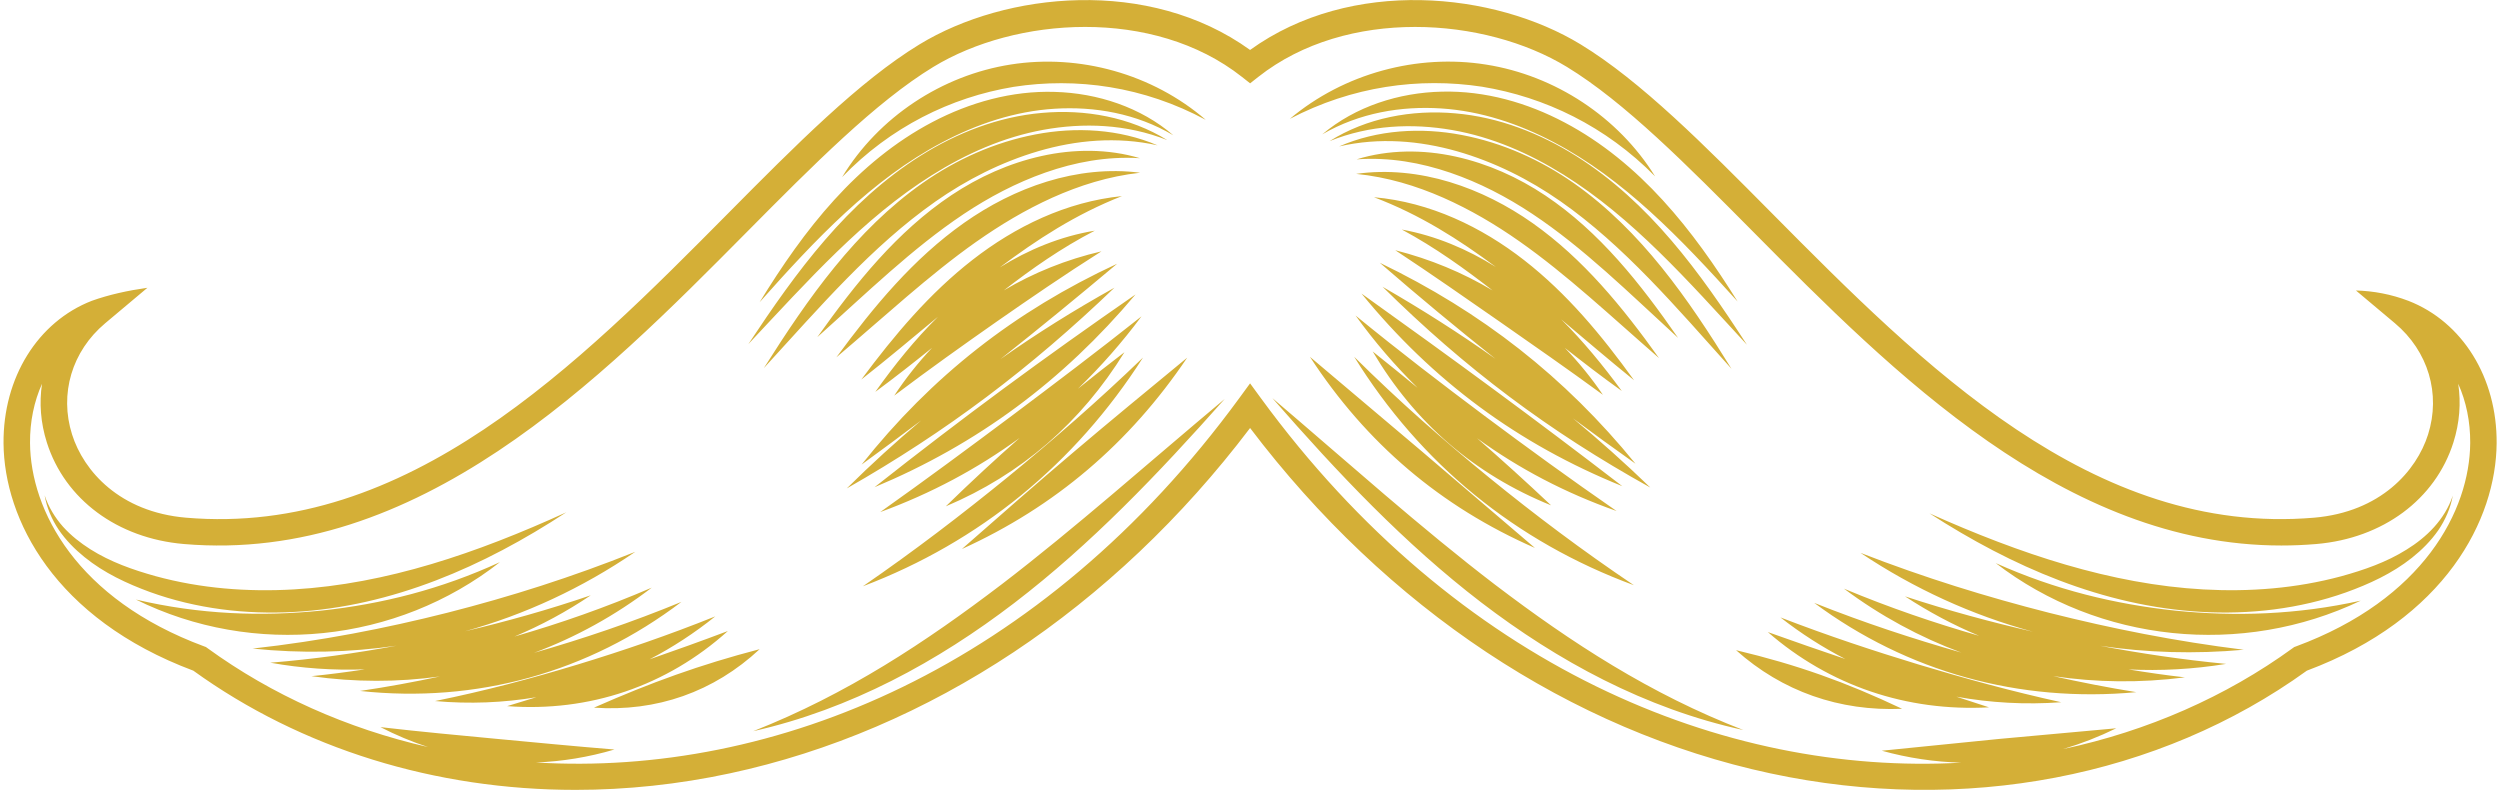 <?xml version="1.0" encoding="UTF-8"?>
<!DOCTYPE svg PUBLIC "-//W3C//DTD SVG 1.1//EN" "http://www.w3.org/Graphics/SVG/1.1/DTD/svg11.dtd">
<!-- Creator: CorelDRAW -->
<svg xmlns="http://www.w3.org/2000/svg" xml:space="preserve" width="53.817mm" height="17.049mm" version="1.1" style="shape-rendering:geometricPrecision; text-rendering:geometricPrecision; image-rendering:optimizeQuality; fill-rule:evenodd; clip-rule:evenodd"
viewBox="0 0 1524.55 482.98"
 xmlns:xlink="http://www.w3.org/1999/xlink"
 xmlns:xodm="http://www.corel.com/coreldraw/odm/2003">
 <defs>
  <style type="text/css">
   <![CDATA[
    .fil0 {fill:none;fill-rule:nonzero}
    .fil1 {fill:#D4AF37;fill-rule:nonzero}
   ]]>
  </style>
 </defs>
 <g id="Camada_x0020_1">
  <path class="fil0" d="M1470.53 183.91c-10.35,-3.94 -21.03,-6 -31.99,-6.28l23.85 20.04c20.36,17.09 28.11,43.15 20.24,68.01 -7.07,22.31 -29.08,47.39 -69.7,50.87 -135.48,11.52 -239.61,-93.45 -331.47,-186.1 -41.23,-41.59 -80.19,-80.87 -117.05,-103.34 -52.68,-32.1 -140.31,-41.19 -202.14,3.42 -61.82,-44.61 -149.44,-35.52 -202.14,-3.42 -36.88,22.48 -75.82,61.76 -117.07,103.34 -91.86,92.66 -195.89,197.66 -331.46,186.1 -40.61,-3.48 -62.63,-28.55 -69.69,-50.87 -7.88,-24.86 -0.12,-50.93 20.23,-68.01l25.84 -21.71c-12.13,1.71 -23.57,4.24 -33.98,7.95 -33.12,12.86 -54.32,47.05 -54,87.12 0.38,46.43 31.08,107.23 116.05,139.05 66.27,47.83 148.14,72.89 233.7,72.89 31.17,0 62.85,-3.33 94.41,-10.11 122.05,-26.17 234.63,-101 318.11,-211.18 83.47,110.18 196.05,185 318.11,211.18 118.17,25.35 237.7,2.47 328.1,-62.79 84.98,-31.82 115.69,-92.62 116.07,-139.05 0.32,-40.08 -20.89,-74.26 -54.02,-87.12z"/>
  <path class="fil1" d="M912.08 356.83c45.93,34.93 94.42,66.55 151.07,88.37 -60.05,-13.13 -113.36,-42.23 -159.9,-77.84 -46.75,-35.86 -87.11,-78.53 -127.34,-124.59 46.82,39.83 90.23,78.97 136.16,114.06zm-44.28 -80.95c22.46,19.17 44.83,38.29 68.23,58.27 -57.58,-25.23 -102.95,-63.9 -137.21,-116.55 23.8,20.11 46.43,39.23 68.99,58.28zm128.58 81c-72.17,-26.6 -130.07,-74 -170.58,-139.3 27.37,27.12 54.53,50.99 82.41,73.74 27.92,22.72 56.61,44.3 88.17,65.56zm-169.73 -164.46c26.9,21.99 52.78,41.79 78.76,61.25 26.01,19.4 52.17,38.44 80.41,57.97 -31.17,-10.98 -59.51,-25.83 -85.06,-44.4 14.94,13.04 29.75,26.42 45.13,40.94 -46.84,-18.94 -83.15,-50.41 -108.81,-93.86 9.46,7.54 18.55,14.9 27.4,22.19 -13.61,-13.38 -26.25,-28.05 -37.83,-44.09zm162.67 104.07c-63.81,-25.83 -115.58,-64.2 -159.06,-117.48 56.08,40.1 105.1,75.95 159.06,117.48zm17.01 0.79c-62.08,-34.45 -112.73,-72.57 -163.22,-122.4 24.31,13.99 47.06,28.51 68.83,43.93 -23.39,-18.56 -46.48,-37.73 -70.52,-58.57 62.23,29.99 112.87,69.64 155.96,122.57 -13.15,-9.32 -25.8,-18.52 -38.16,-27.7 15.98,13.25 31.64,27.18 47.12,42.16zm-9.8 -65.36c-15.48,-12.53 -30.05,-25.03 -44.47,-37.16 13.37,13.29 25.44,27.96 36.95,43.67 -12.18,-8.69 -23.63,-17.52 -34.75,-26.3 8.43,8.78 16.22,18.31 23.23,28.63 -21.93,-16.03 -42.46,-30.29 -62.96,-44.61 -20.53,-14.27 -41.01,-28.61 -63.66,-43.56 21.35,5.42 41.21,13.69 59.33,24.52 -17.06,-13.24 -34.68,-26 -55.32,-37.13 20.81,3.8 40.04,12.06 57.34,22.84 -22.53,-16.76 -46.26,-31.92 -74.35,-42.55 34.28,2.99 65.69,18.21 91.57,38.37 26.11,20.34 47.13,45.61 67.08,73.29zm15.19 -13.54c-29.3,-25.45 -55.93,-50.69 -85.19,-71.23 -14.59,-10.24 -29.93,-19.31 -46.39,-26.58 -16.45,-7.22 -34.1,-12.62 -53.14,-14.53 19.16,-2.74 38.8,-0.56 57.05,4.97 18.3,5.54 35.33,14.3 50.7,25.14 30.85,21.85 54.55,50.9 76.96,82.23zm11.63 -12.31c-30.12,-27.61 -57.62,-54.87 -88.9,-75.64 -15.56,-10.34 -32.21,-19.01 -50.06,-25.12 -17.83,-6.07 -37.02,-9.57 -57.13,-8.12 19.48,-6.06 40.57,-6.05 60.26,-1.73 19.76,4.32 38.31,12.71 54.88,23.77 16.55,11.08 31.14,24.59 44.31,39.34 13.2,14.77 25.03,30.78 36.64,47.51zm32.58 18.87c-34.07,-37.97 -65.63,-75.13 -104.29,-102.17 -19.19,-13.4 -40.37,-24.02 -63.13,-30.53 -22.69,-6.43 -47.32,-8.61 -71.91,-2.93 23.38,-10.22 50.01,-11.73 74.72,-7.01 24.84,4.71 48.18,15.19 68.61,29.53 20.38,14.34 37.93,32.08 53.44,51.32 15.55,19.3 29.16,40.14 42.55,61.78zm9.44 -14.64c-36.16,-39.27 -69.96,-77.69 -111.92,-103.79 -20.84,-13.01 -43.52,-22.97 -67.89,-27.21 -24.25,-4.22 -50.31,-3.16 -74.78,6.78 22.62,-14.26 50.3,-19.32 76.61,-16.96 26.53,2.28 51.77,12.18 73.79,26.04 22.13,13.91 41.26,31.81 58.1,51.52 16.89,19.74 31.58,41.29 46.08,63.63zm-51.34 -88.18c17.24,18.83 31.88,39.8 45.61,61.76 -34.99,-38.78 -69.62,-74.88 -112.35,-97.29 -21.21,-11.14 -44.23,-18.89 -68.47,-20.46 -24.14,-1.56 -49.68,2.57 -72.48,15.8 20.24,-17.09 46.88,-25.48 72.97,-26.04 26.31,-0.66 52.15,6.8 74.84,18.81 22.81,12.03 42.71,28.63 59.88,47.42zm-227.48 -49.62c33.08,-27.81 77.81,-39.81 119.77,-33.1 41.99,6.65 80.49,31.9 102.99,68.15 -30.2,-30.65 -67.27,-48.4 -105.55,-54.67 -38.36,-5.82 -79.11,-0.31 -117.22,19.62zm272.13 324c37.31,8.91 66.64,19.36 101.28,35.75 -38.16,1.63 -73.09,-10.56 -101.28,-35.75zm111.8 8.89c27.82,8.37 55.85,16.11 86.51,22.86 -21.81,1.58 -43.22,0.37 -63.96,-3.39 6.52,2.15 13.11,4.31 19.93,6.5 -50.22,2.71 -97.39,-13.27 -134.9,-45.91 16.43,5.92 31.96,11.22 47.23,16.43 -13.79,-7.1 -27.02,-15.56 -39.54,-25.36 29.31,11.32 56.93,20.42 84.74,28.88zm110.14 -11.57c24.75,4.65 50.01,8.46 76.9,11.05 -20.01,3.27 -39.93,4.33 -59.54,3.37 11.24,1.83 22.64,3.51 34.4,4.84 -27.19,3.49 -54.14,3.15 -80.31,-0.77 16.39,3.67 33.17,6.96 50.68,9.79 -71.26,6.64 -139.62,-12.31 -196.41,-54.45 30.75,12.25 60.16,21.86 89.73,30.32 -25.3,-9.37 -49.37,-22.41 -71.59,-38.99 28.05,11.71 55.21,20.95 82.43,28.76 -15.61,-6.53 -30.72,-14.56 -45.2,-24.07 26.78,8.8 52.44,15.68 78,21.57 -36.99,-10.08 -72.31,-26.12 -105.14,-48.09 39.28,15.27 76.96,26.86 115.09,36.57 38.17,9.6 76.82,17.35 118.62,22.52 -29.8,2.7 -59.12,1.82 -87.65,-2.42zm159 -27.51c-72.61,34.66 -159.56,25.52 -222.58,-22.91 36.55,16.4 72.85,25.08 109.5,28.99 36.67,3.66 73.98,2.57 113.08,-6.09zm56.17 -64.08c-1.37,7.56 -4.55,14.82 -8.92,21.23 -4.45,6.38 -9.99,11.91 -16.02,16.71 -12.11,9.62 -26.2,16.05 -40.29,21.12 -28.43,10.1 -58.67,13.54 -88.26,11.84 -29.66,-1.67 -58.73,-8.62 -86.36,-19.13 -27.67,-10.53 -53.99,-24.61 -79.3,-40.94 55.45,24.82 110.58,43.24 167.03,46.4 28.14,1.55 56.53,-0.59 84.15,-8.05 13.79,-3.81 27.45,-8.52 39.73,-16.22 12.21,-7.52 23.33,-18.27 28.25,-32.97zm-885.14 54.26c45.82,-35.09 89.18,-73.89 136.19,-113.18 -40.75,45.87 -81.49,88.56 -128.34,124.44 -46.62,35.66 -99.72,64.75 -159.2,78.16 57.17,-22.48 105.49,-54.51 151.34,-89.42zm-24.03 -21.71c23.65,-20.76 45.69,-40.12 68.08,-59.07 22.35,-18.99 45.02,-37.6 69.29,-57.6 -35.21,52.21 -80.69,90.96 -137.36,116.68zm-60.41 22.75c31.72,-21.84 60.26,-43.73 88.14,-66.42 27.81,-22.76 54.97,-46.33 82.68,-73.06 -41.55,64.98 -99.6,112.4 -170.82,139.49zm131.19 -120.5c9.1,-7.35 18.48,-14.7 28.32,-22.24 -26.57,42.98 -62.93,74.52 -108.95,93.99 15.38,-14.99 30.11,-28.63 45.04,-41.74 -25.72,18.8 -54.08,33.93 -85.04,45.25 28.34,-20.1 54.38,-39.41 80.35,-58.81 25.92,-19.46 51.8,-38.99 79,-60.56 -11.93,16.03 -24.87,30.71 -38.73,44.11zm-124.1 60.09c54.09,-42.69 102.58,-78.38 159.19,-117.57 -44.4,52.77 -96.32,91.27 -159.19,117.57zm146.29 -121.65c-51.3,49.19 -102.21,87.62 -163.22,122.39 14.95,-14.81 30.04,-28.51 45.42,-41.5 -11.86,8.96 -23.92,17.91 -36.41,26.98 42.9,-53.99 93.34,-93.5 155.85,-122.49 -24.38,20.49 -47.7,39.58 -71.15,58.17 21.92,-15.46 44.85,-29.85 69.51,-43.56zm4.64 -55.89c-28.42,11.15 -52.07,26.67 -74.56,43.51 17.47,-10.83 36.95,-18.98 57.95,-22.42 -20.68,10.69 -38.43,23.25 -55.48,36.42 18.15,-10.77 38.09,-18.82 59.55,-23.82 -22.9,14.51 -43.62,28.74 -64.16,43.05 -20.52,14.36 -40.83,28.83 -62.22,44.95 6.95,-10.55 14.67,-20.26 23.08,-29.16 -11.13,8.97 -22.54,17.97 -34.61,26.86 11.83,-16.63 24.27,-32.01 38.17,-45.76 -15.09,12.52 -30.36,25.39 -46.71,38.25 20.4,-27.44 41.7,-52.66 67.86,-73.02 25.93,-20.18 57.14,-35.46 91.14,-38.85zm-88.8 27.8c-29.16,20.57 -55.82,45.52 -85.4,70.53 22.88,-31.1 46.89,-60.13 77.81,-81.96 15.4,-10.85 32.41,-19.63 50.65,-25.23 18.18,-5.59 37.7,-7.88 56.79,-5.38 -19.32,2.14 -37.06,7.81 -53.53,15.19 -16.47,7.44 -31.75,16.61 -46.32,26.86zm-7.93 -16.73c-31.17,20.81 -58.7,47.79 -89.1,74.96 11.85,-16.63 23.87,-32.59 37.23,-47.33 13.32,-14.71 28.01,-28.2 44.6,-39.28 16.6,-11.06 35.14,-19.46 54.84,-23.83 19.63,-4.39 40.63,-4.52 60.08,1.31 -20.46,-1.26 -39.78,2.5 -57.64,8.74 -17.89,6.29 -34.47,15.08 -50.01,25.42zm-17.26 -7.59c-38.54,27.07 -70.1,63.94 -104.46,101.45 13.65,-21.57 27.48,-42.4 43.21,-61.68 15.69,-19.25 33.35,-36.97 53.78,-51.3 20.47,-14.34 43.8,-24.78 68.59,-29.54 24.67,-4.76 51.17,-3.35 74.54,6.64 -25.04,-5.57 -49.86,-3.11 -72.6,3.53 -22.81,6.71 -43.91,17.48 -63.06,30.89zm-113.9 86.81c14.77,-22.27 29.68,-43.81 46.74,-63.53 17.01,-19.7 36.29,-37.58 58.46,-51.47 22.09,-13.85 47.32,-23.71 73.79,-26.01 26.26,-2.39 53.83,2.55 76.48,16.58 -24.97,-9.91 -51.26,-10.69 -75.59,-6.27 -24.43,4.46 -47.05,14.58 -67.83,27.61 -41.81,26.16 -75.6,64.27 -112.05,103.09zm6.88 -25.55c13.68,-22.28 28.28,-43.46 45.5,-62.39 17.16,-18.9 37.08,-35.52 59.88,-47.49 22.69,-11.94 48.51,-19.24 74.7,-18.39 25.96,0.73 52.38,9.33 72.22,26.46 -22.58,-13.39 -48.16,-17.71 -72.35,-16.2 -24.3,1.5 -47.41,9.3 -68.61,20.52 -42.75,22.54 -77.02,58.87 -111.34,97.49zm154.9 -131.35c-38.35,6.34 -75.15,24.55 -104.59,55.04 22.29,-36.72 60.93,-62.11 102.85,-68.67 41.93,-6.6 86.45,5.73 118.94,33.77 -37.81,-20.36 -78.82,-26.1 -117.2,-20.14zm-154.86 342.91c-28,26.1 -62.95,38.33 -101.07,35.67 34.91,-15.39 64.58,-26.14 101.07,-35.67zm-19.41 -11.05c-37.36,33.6 -84.58,49.55 -134.61,45.8 6.07,-1.8 11.99,-3.61 17.82,-5.44 -20.09,3.37 -40.78,4.22 -61.81,2.34 30.76,-6.25 59,-13.81 86.85,-22.23 27.84,-8.48 55.3,-17.86 84.08,-29.41 -12.67,10.18 -26.07,18.91 -40.05,26.18 15.55,-5.42 31.26,-11.02 47.73,-17.25zm-28.25 -17.82c-56.83,43.18 -125.19,62.02 -196.07,54.36 16.79,-2.47 32.92,-5.46 48.7,-8.84 -25.59,3.56 -51.86,3.59 -78.31,-0.18 11.11,-1.1 21.91,-2.54 32.58,-4.15 -19.05,0.69 -38.35,-0.6 -57.7,-4.06 26.88,-2.19 52.22,-5.78 77,-10.37 -28.61,4.17 -57.97,4.83 -87.78,1.75 41.9,-4.68 80.82,-12.25 119.01,-21.91 38.19,-9.74 75.71,-21.63 114.37,-37.1 -32.53,22.22 -67.43,38.36 -103.9,48.47 25.34,-5.97 50.64,-13.03 76.77,-21.95 -14.89,10.03 -30.47,18.42 -46.55,25.15 27.87,-8.03 55.48,-17.66 83.74,-29.82 -22.31,17.02 -46.47,30.31 -71.84,39.77 29.9,-8.58 59.44,-18.53 89.99,-31.11zm-332.7 -1.38c38.97,9.16 76.51,10.46 113.22,6.72 36.7,-3.93 72.86,-13.01 108.75,-29.55 -63.04,49.45 -150.22,58.3 -221.97,22.84zm8.54 -4.6c-14.01,-5.12 -27.99,-11.62 -39.92,-21.29 -5.95,-4.81 -11.4,-10.33 -15.73,-16.68 -4.27,-6.37 -7.33,-13.56 -8.59,-21.01 2.39,7.21 6.34,13.63 11.17,19.11 4.91,5.44 10.65,9.96 16.75,13.82 12.25,7.74 25.93,12.54 39.74,16.38 27.68,7.57 56.16,9.7 84.34,8.08 56.54,-3.31 111.44,-22.08 166.11,-47 -25.43,16.65 -51.81,30.93 -79.54,41.55 -27.68,10.62 -56.77,17.58 -86.39,19.19 -29.55,1.63 -59.7,-1.93 -87.94,-12.15zm1308.66 33.19l-1.04 0.38 -0.9 0.66c-40.79,29.63 -88.5,50.53 -139.95,61.53 10.94,-3.27 21.76,-7.48 32.34,-12.66 -24.72,2.25 -48.12,4.38 -71.52,6.5 -23.38,2.35 -46.76,4.7 -71.48,7.18 16.11,4.47 32.33,6.86 48.5,7.29 -144.58,8.14 -307.24,-58.34 -427.21,-222.39l-6.52 -8.92 -6.52 8.92c-120.48,164.73 -284,231.07 -429.02,222.27 15.94,-0.6 31.97,-3.19 47.92,-7.9 -24.88,-2.03 -47.98,-4.28 -71.17,-6.44 -23.18,-2.21 -46.46,-4.31 -71.55,-7.22 9.48,4.89 19.17,8.92 29,12.15 -49.37,-11.29 -95.15,-31.75 -134.5,-60.33l-0.9 -0.66 -1.04 -0.38c-77.83,-28.77 -105.92,-82.95 -106.24,-124.04 -0.11,-13.08 2.49,-25.37 7.31,-36.11 -1.76,11.66 -0.85,23.82 2.94,35.77 11,34.74 43.01,58.47 83.53,61.94 142.75,12.22 253.96,-100.08 343.4,-190.31 40.41,-40.76 78.59,-79.26 113.68,-100.64 50.04,-30.49 134.11,-36.56 188.19,6.07l5 3.94 5 -3.94c54.06,-42.61 138.14,-36.56 188.19,-6.07 35.09,21.38 73.25,59.88 113.68,100.64 84.93,85.68 189.58,191.23 322.04,191.22 7.03,0 14.16,-0.3 21.35,-0.91 40.52,-3.47 72.53,-27.2 83.54,-61.94 3.78,-11.95 4.69,-24.11 2.94,-35.77 4.82,10.74 7.4,23.03 7.31,36.11 -0.33,41.09 -28.41,95.27 -106.24,124.04zm68.53 -210.79c-10.33,-3.93 -20.98,-5.99 -31.92,-6.28l23.8 19.99c20.3,17.04 28.03,43.04 20.19,67.83 -7.05,22.25 -29,47.27 -69.5,50.73 -135.11,11.5 -238.95,-93.19 -330.56,-185.58 -41.12,-41.48 -79.97,-80.65 -116.74,-103.06 -52.54,-32.01 -139.92,-41.08 -201.58,3.4 -61.65,-44.47 -149.03,-35.41 -201.59,-3.4 -36.77,22.41 -75.61,61.58 -116.73,103.06 -91.61,92.4 -195.37,197.12 -330.56,185.58 -40.5,-3.46 -62.46,-28.47 -69.5,-50.73 -7.85,-24.79 -0.12,-50.79 20.18,-67.83l25.77 -21.65c-12.1,1.71 -23.5,4.23 -33.89,7.94 -33.03,12.82 -54.17,46.92 -53.86,86.89 0.37,46.3 30.99,106.94 115.74,138.67 66.08,47.7 147.73,72.7 233.06,72.7 31.08,0 62.67,-3.33 94.15,-10.08 121.71,-26.1 233.99,-100.73 317.24,-210.6 83.25,109.87 195.51,184.49 317.24,210.6 117.85,25.29 237.05,2.46 327.21,-62.62 84.74,-31.73 115.37,-92.37 115.73,-138.67 0.32,-39.97 -20.82,-74.06 -53.85,-86.89z"/>
 </g>
</svg>
